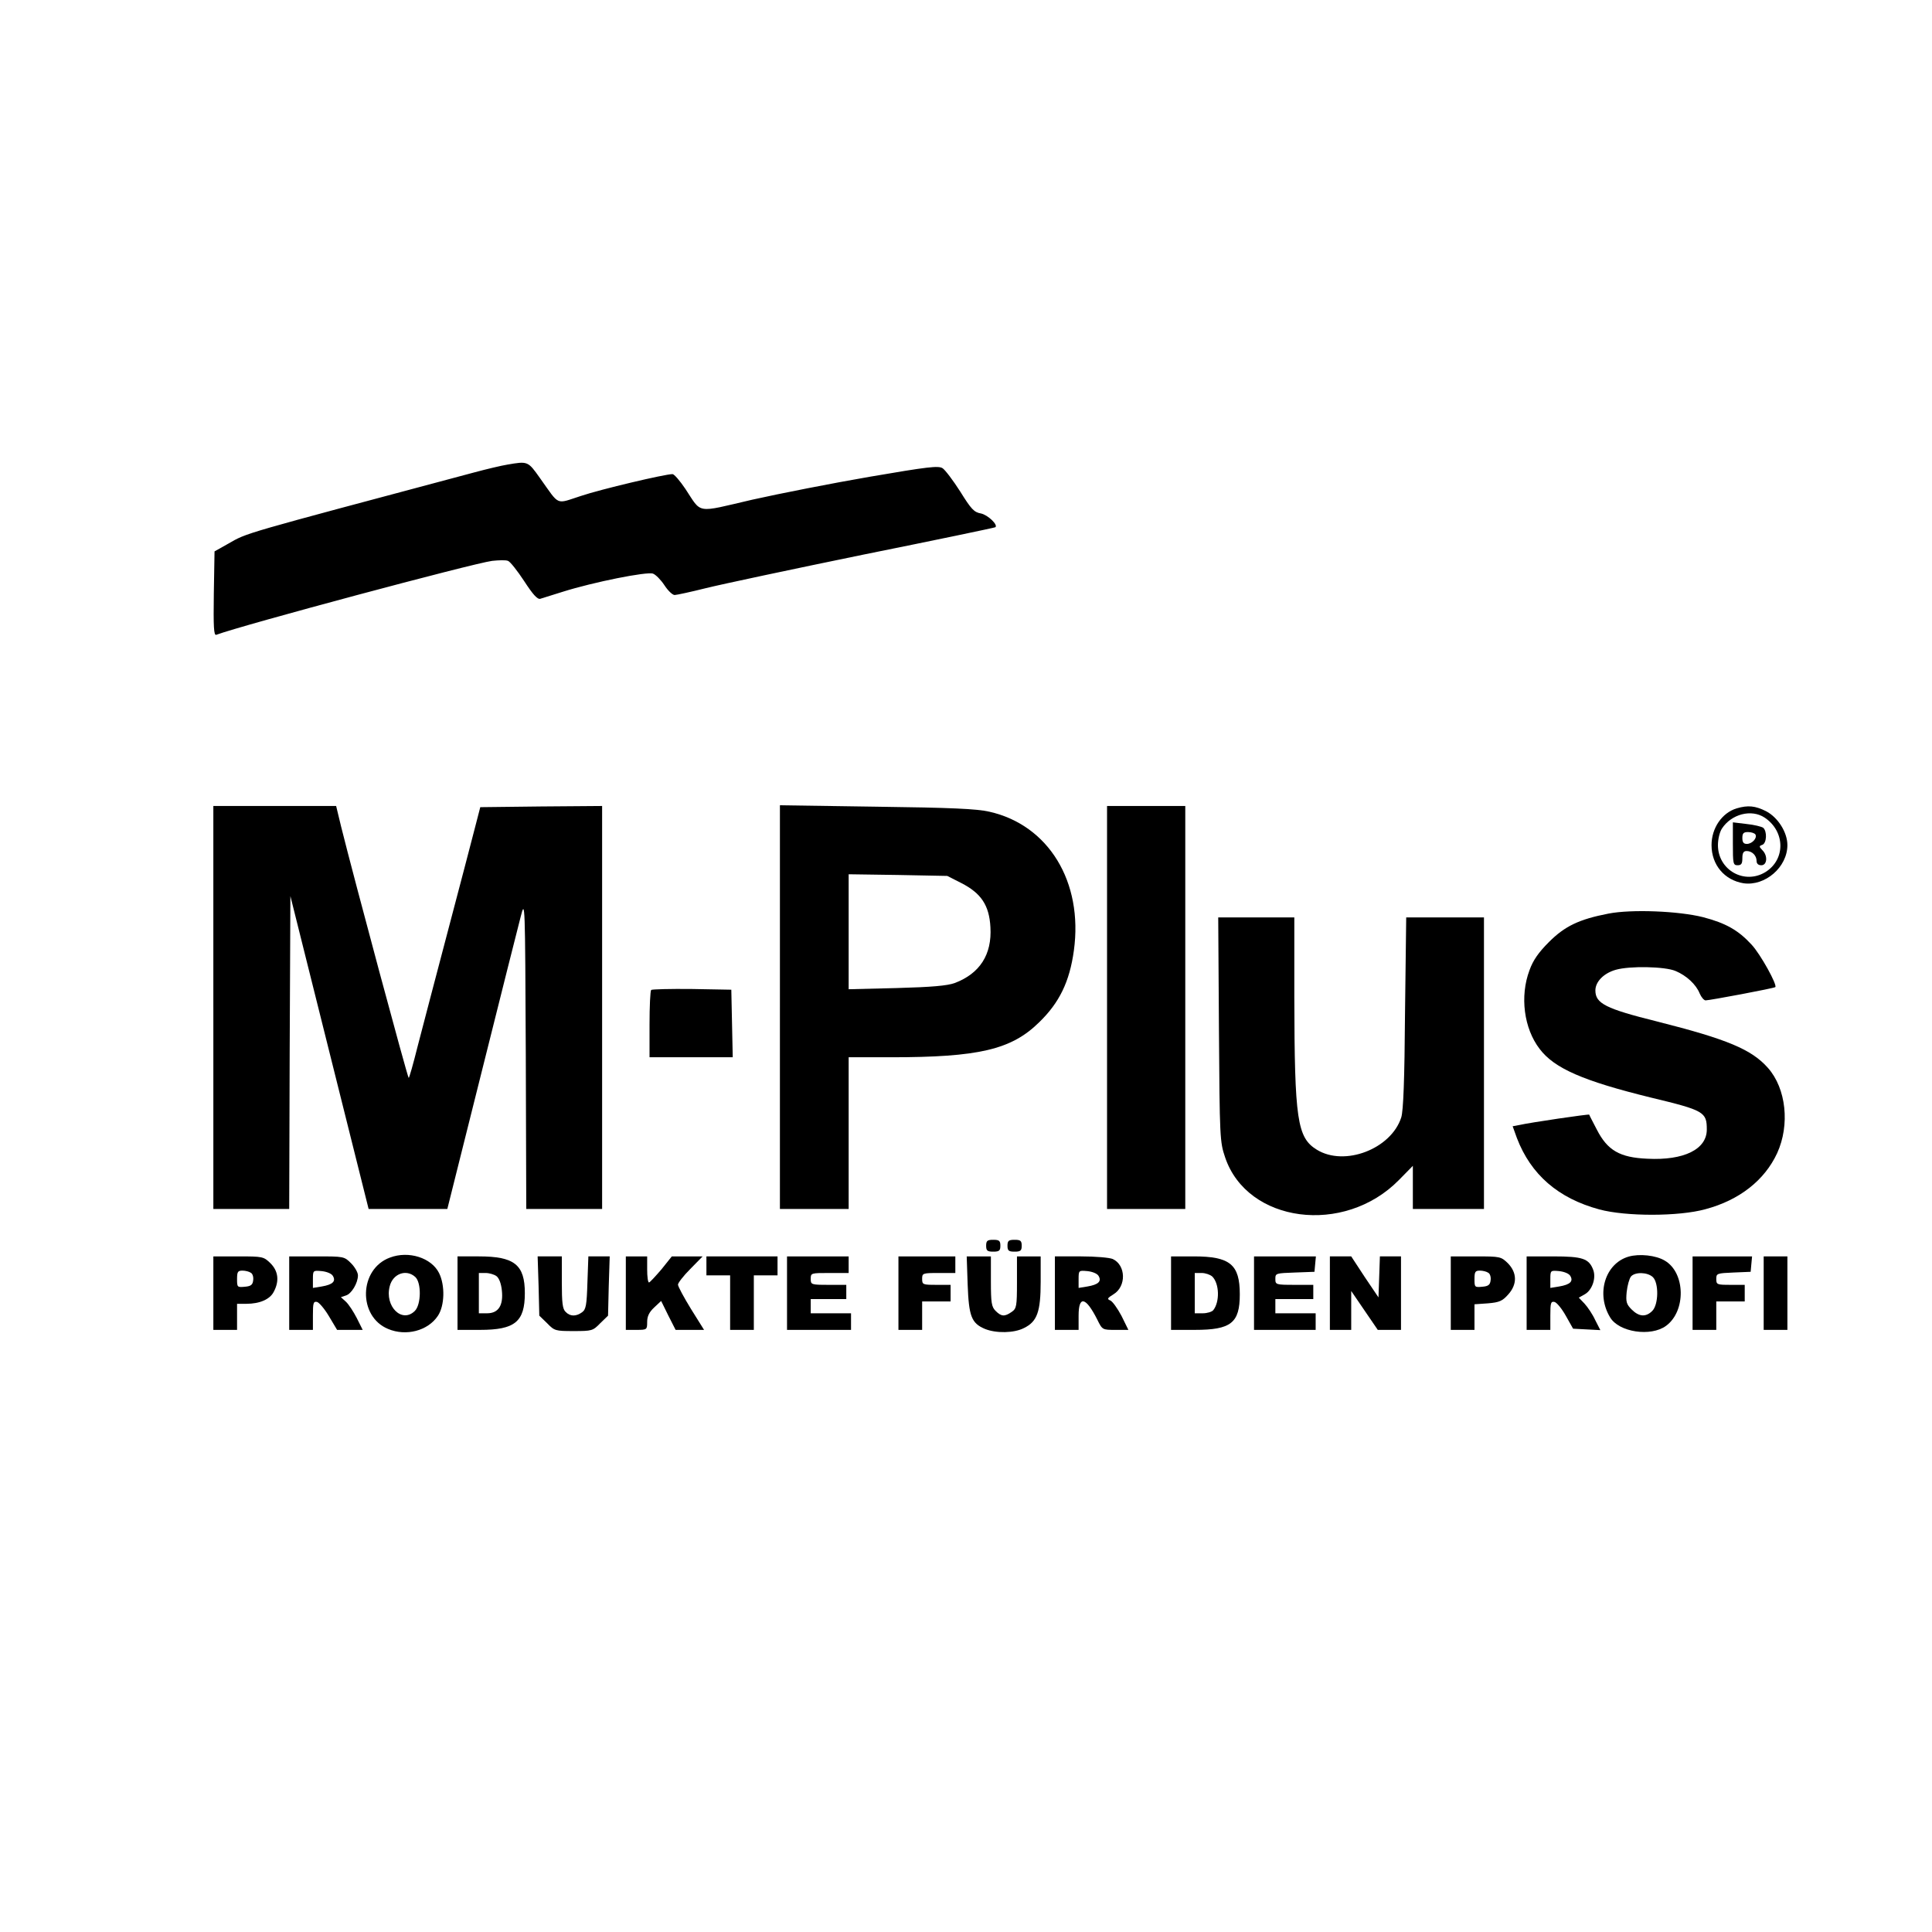 <?xml version="1.0" standalone="no"?>
<!DOCTYPE svg PUBLIC "-//W3C//DTD SVG 20010904//EN"
 "http://www.w3.org/TR/2001/REC-SVG-20010904/DTD/svg10.dtd">
<svg version="1.0" xmlns="http://www.w3.org/2000/svg"
 width="815pt" height="815pt" viewBox="0 0 815 815"
 preserveAspectRatio="xMidYMid meet">
<g transform="translate(0,815) scale(0.1,-0.1)"
fill="#000000" stroke="none">
<path d="M2140 6190 c-25 -4 -88 -19 -140 -33 -996 -266 -954 -253 -1038 -301
l-57 -32 -3 -178 c-2 -141 0 -177 10 -174 110 41 1085 302 1164 312 28 3 58 4
67 0 9 -3 39 -41 68 -85 37 -57 56 -78 68 -75 9 3 52 16 96 30 127 40 355 86
380 76 11 -4 33 -26 48 -49 15 -23 34 -41 43 -41 8 0 68 13 132 29 64 16 365
80 667 142 303 61 552 113 554 115 12 10 -32 52 -61 58 -29 5 -41 18 -87 92
-30 47 -64 92 -75 99 -18 11 -61 6 -306 -36 -157 -27 -381 -71 -497 -97 -241
-56 -211 -61 -282 46 -23 34 -47 62 -54 62 -32 0 -303 -64 -386 -92 -109 -35
-88 -44 -173 75 -51 72 -51 72 -138 57z"/>
<path d="M900 3900 l0 -850 160 0 160 0 2 660 3 660 165 -660 165 -660 166 0
166 0 146 583 c80 320 154 614 164 652 18 70 18 66 21 -582 l2 -653 160 0 160
0 0 850 0 850 -257 -2 -257 -3 -22 -85 c-12 -47 -63 -242 -114 -435 -51 -192
-108 -412 -128 -488 -19 -76 -36 -136 -38 -134 -6 6 -229 835 -285 1060 l-21
87 -259 0 -259 0 0 -850z"/>
<path d="M3290 3901 l0 -851 145 0 145 0 0 320 0 320 178 0 c370 0 508 32 625
147 86 83 129 172 147 303 40 290 -107 530 -357 586 -52 12 -162 17 -475 21
l-408 6 0 -852z m765 524 c84 -43 118 -94 123 -186 7 -116 -45 -196 -151 -236
-31 -11 -95 -17 -244 -21 l-203 -5 0 243 0 242 208 -3 208 -4 59 -30z"/>
<path d="M4670 3900 l0 -850 165 0 165 0 0 850 0 850 -165 0 -165 0 0 -850z"/>
<path d="M7326 4740 c-62 -19 -106 -83 -106 -155 0 -84 55 -148 135 -161 91
-13 185 68 185 161 0 54 -40 117 -90 143 -46 23 -76 26 -124 12z m118 -39 c87
-58 89 -177 3 -230 -89 -54 -200 9 -200 114 0 24 7 55 17 70 40 61 124 83 180
46z"/>
<path d="M7310 4591 c0 -84 1 -91 20 -91 16 0 20 7 20 30 0 22 5 30 18 30 23
0 42 -19 42 -42 0 -11 7 -18 20 -18 25 0 28 41 4 64 -14 15 -14 17 0 22 19 7
21 57 4 72 -7 5 -39 13 -70 16 l-58 7 0 -90z m95 39 c9 -15 -14 -40 -36 -40
-14 0 -19 7 -19 25 0 20 5 25 24 25 14 0 28 -5 31 -10z"/>
<path d="M6785 4296 c-124 -24 -184 -53 -251 -120 -44 -44 -67 -77 -82 -119
-41 -109 -24 -245 43 -332 62 -82 184 -135 469 -205 225 -54 236 -61 236 -135
0 -83 -96 -131 -251 -123 -116 5 -168 35 -213 123 -17 33 -32 61 -32 63 -1 3
-248 -33 -296 -44 l-27 -5 18 -50 c59 -154 174 -254 348 -301 112 -30 335 -30
447 1 143 38 250 122 303 237 54 119 38 272 -39 359 -69 78 -171 121 -468 196
-217 54 -260 76 -260 131 0 37 36 73 86 87 59 17 208 14 252 -5 46 -19 87 -57
102 -95 7 -16 18 -29 25 -29 17 0 289 51 294 56 9 9 -62 138 -100 179 -56 61
-109 91 -205 116 -103 26 -302 34 -399 15z"/>
<path d="M5142 3808 c3 -459 4 -475 26 -540 93 -277 502 -331 733 -96 l59 60
0 -91 0 -91 150 0 150 0 0 615 0 615 -164 0 -164 0 -5 -402 c-2 -283 -7 -414
-16 -442 -43 -133 -239 -208 -356 -136 -83 51 -94 126 -95 643 l0 337 -160 0
-161 0 3 -472z"/>
<path d="M2747 3974 c-4 -4 -7 -70 -7 -146 l0 -138 175 0 176 0 -3 143 -3 142
-166 3 c-91 1 -168 -1 -172 -4z"/>
<path d="M4160 2895 c0 -21 5 -25 30 -25 25 0 30 4 30 25 0 21 -5 25 -30 25
-25 0 -30 -4 -30 -25z"/>
<path d="M4250 2895 c0 -21 5 -25 30 -25 25 0 30 4 30 25 0 21 -5 25 -30 25
-25 0 -30 -4 -30 -25z"/>
<path d="M1645 2845 c-131 -48 -136 -248 -8 -301 76 -32 168 -8 210 55 29 43
31 129 5 181 -32 64 -128 95 -207 65z m107 -82 c26 -24 25 -116 -2 -143 -54
-54 -128 19 -106 104 13 53 70 74 108 39z"/>
<path d="M6870 2849 c-99 -29 -138 -157 -78 -256 37 -63 172 -83 236 -36 85
62 82 224 -5 275 -38 23 -108 30 -153 17z m102 -86 c26 -24 25 -116 -2 -143
-27 -27 -56 -25 -87 6 -22 22 -25 32 -21 74 3 27 11 56 18 65 17 20 69 19 92
-2z"/>
<path d="M900 2695 l0 -155 50 0 50 0 0 55 0 55 39 0 c57 0 100 19 116 51 24
45 19 87 -14 120 -29 28 -32 29 -135 29 l-106 0 0 -155z m158 86 c8 -4 12 -19
10 -32 -2 -19 -10 -25 -35 -27 -32 -3 -33 -2 -33 32 0 31 3 36 23 36 12 0 28
-4 35 -9z"/>
<path d="M1220 2695 l0 -155 50 0 50 0 0 61 c0 52 2 60 17 57 9 -2 32 -29 51
-61 l34 -57 54 0 54 0 -25 50 c-14 27 -34 58 -46 69 l-21 19 21 7 c24 7 51 53
51 85 0 12 -13 35 -29 51 -29 29 -31 29 -145 29 l-116 0 0 -155z m184 73 c14
-23 0 -37 -47 -45 l-37 -6 0 37 c0 37 1 37 36 34 21 -2 42 -10 48 -20z"/>
<path d="M1930 2695 l0 -155 95 0 c147 0 189 34 189 155 0 120 -44 155 -194
155 l-90 0 0 -155z m164 72 c11 -8 20 -31 23 -60 7 -63 -14 -97 -62 -97 l-35
0 0 85 0 85 28 0 c16 0 36 -6 46 -13z"/>
<path d="M2272 2725 l3 -125 33 -32 c31 -32 35 -33 112 -33 77 0 81 1 112 33
l33 32 3 125 4 125 -45 0 -45 0 -4 -111 c-3 -95 -6 -113 -23 -125 -25 -18 -50
-18 -69 2 -13 12 -16 39 -16 125 l0 109 -51 0 -51 0 4 -125z"/>
<path d="M2640 2695 l0 -155 45 0 c44 0 45 1 45 33 0 24 8 41 29 61 l30 28 30
-61 31 -61 60 0 60 0 -55 88 c-30 49 -55 95 -55 103 0 7 23 37 52 66 l52 53
-65 0 -65 0 -44 -55 c-25 -29 -48 -54 -52 -55 -5 0 -8 25 -8 55 l0 55 -45 0
-45 0 0 -155z"/>
<path d="M2980 2810 l0 -40 50 0 50 0 0 -115 0 -115 50 0 50 0 0 115 0 115 50
0 50 0 0 40 0 40 -150 0 -150 0 0 -40z"/>
<path d="M3320 2695 l0 -155 135 0 135 0 0 35 0 35 -85 0 -85 0 0 30 0 30 75
0 75 0 0 30 0 30 -75 0 c-73 0 -75 1 -75 25 0 25 1 25 80 25 l80 0 0 35 0 35
-130 0 -130 0 0 -155z"/>
<path d="M3790 2695 l0 -155 50 0 50 0 0 60 0 60 60 0 60 0 0 35 0 35 -60 0
c-57 0 -60 1 -60 25 0 24 2 25 70 25 l70 0 0 35 0 35 -120 0 -120 0 0 -155z"/>
<path d="M4082 2731 c5 -134 16 -163 73 -187 47 -19 123 -18 165 4 55 27 70
68 70 195 l0 107 -50 0 -50 0 0 -109 c0 -102 -2 -111 -22 -125 -30 -21 -44
-20 -68 4 -17 17 -20 33 -20 125 l0 105 -51 0 -51 0 4 -119z"/>
<path d="M4450 2695 l0 -155 50 0 50 0 0 60 c0 86 30 80 79 -17 21 -43 22 -43
76 -43 l55 0 -29 59 c-17 32 -38 61 -47 65 -15 6 -13 10 13 26 55 33 53 123
-3 149 -14 6 -74 11 -134 11 l-110 0 0 -155z m184 73 c14 -23 0 -37 -47 -45
l-37 -6 0 37 c0 37 1 37 36 34 21 -2 42 -10 48 -20z"/>
<path d="M4940 2695 l0 -155 100 0 c153 0 190 29 190 150 0 126 -41 160 -194
160 l-96 0 0 -155z m174 70 c30 -30 32 -107 4 -142 -6 -7 -26 -13 -44 -13
l-34 0 0 85 0 85 29 0 c16 0 36 -7 45 -15z"/>
<path d="M5290 2695 l0 -155 130 0 130 0 0 35 0 35 -85 0 -85 0 0 30 0 30 80
0 80 0 0 30 0 30 -80 0 c-78 0 -80 1 -80 25 0 24 2 24 83 27 l82 3 3 33 3 32
-130 0 -131 0 0 -155z"/>
<path d="M5610 2695 l0 -155 45 0 45 0 0 82 0 82 56 -82 56 -82 49 0 49 0 0
155 0 155 -45 0 -44 0 -3 -87 -3 -86 -58 86 -57 87 -45 0 -45 0 0 -155z"/>
<path d="M6120 2695 l0 -155 50 0 50 0 0 54 0 54 57 4 c48 4 61 10 85 37 39
43 38 92 -1 132 -29 28 -32 29 -135 29 l-106 0 0 -155z m158 86 c8 -4 12 -19
10 -32 -2 -19 -10 -25 -35 -27 -32 -3 -33 -2 -33 32 0 31 3 36 23 36 12 0 28
-4 35 -9z"/>
<path d="M6440 2695 l0 -155 50 0 50 0 0 61 c0 52 2 60 17 57 10 -2 31 -28 48
-58 l31 -55 57 -3 58 -3 -22 43 c-11 24 -32 55 -45 69 l-24 25 25 14 c31 17
49 68 36 103 -18 48 -45 57 -168 57 l-113 0 0 -155z m184 73 c14 -23 0 -37
-47 -45 l-37 -6 0 37 c0 37 1 37 36 34 21 -2 42 -10 48 -20z"/>
<path d="M7140 2695 l0 -155 50 0 50 0 0 60 0 60 60 0 60 0 0 35 0 35 -60 0
c-57 0 -60 1 -60 25 0 23 3 24 73 27 l72 3 3 33 3 32 -125 0 -126 0 0 -155z"/>
<path d="M7440 2695 l0 -155 50 0 50 0 0 155 0 155 -50 0 -50 0 0 -155z"/>
</g>
</svg>
